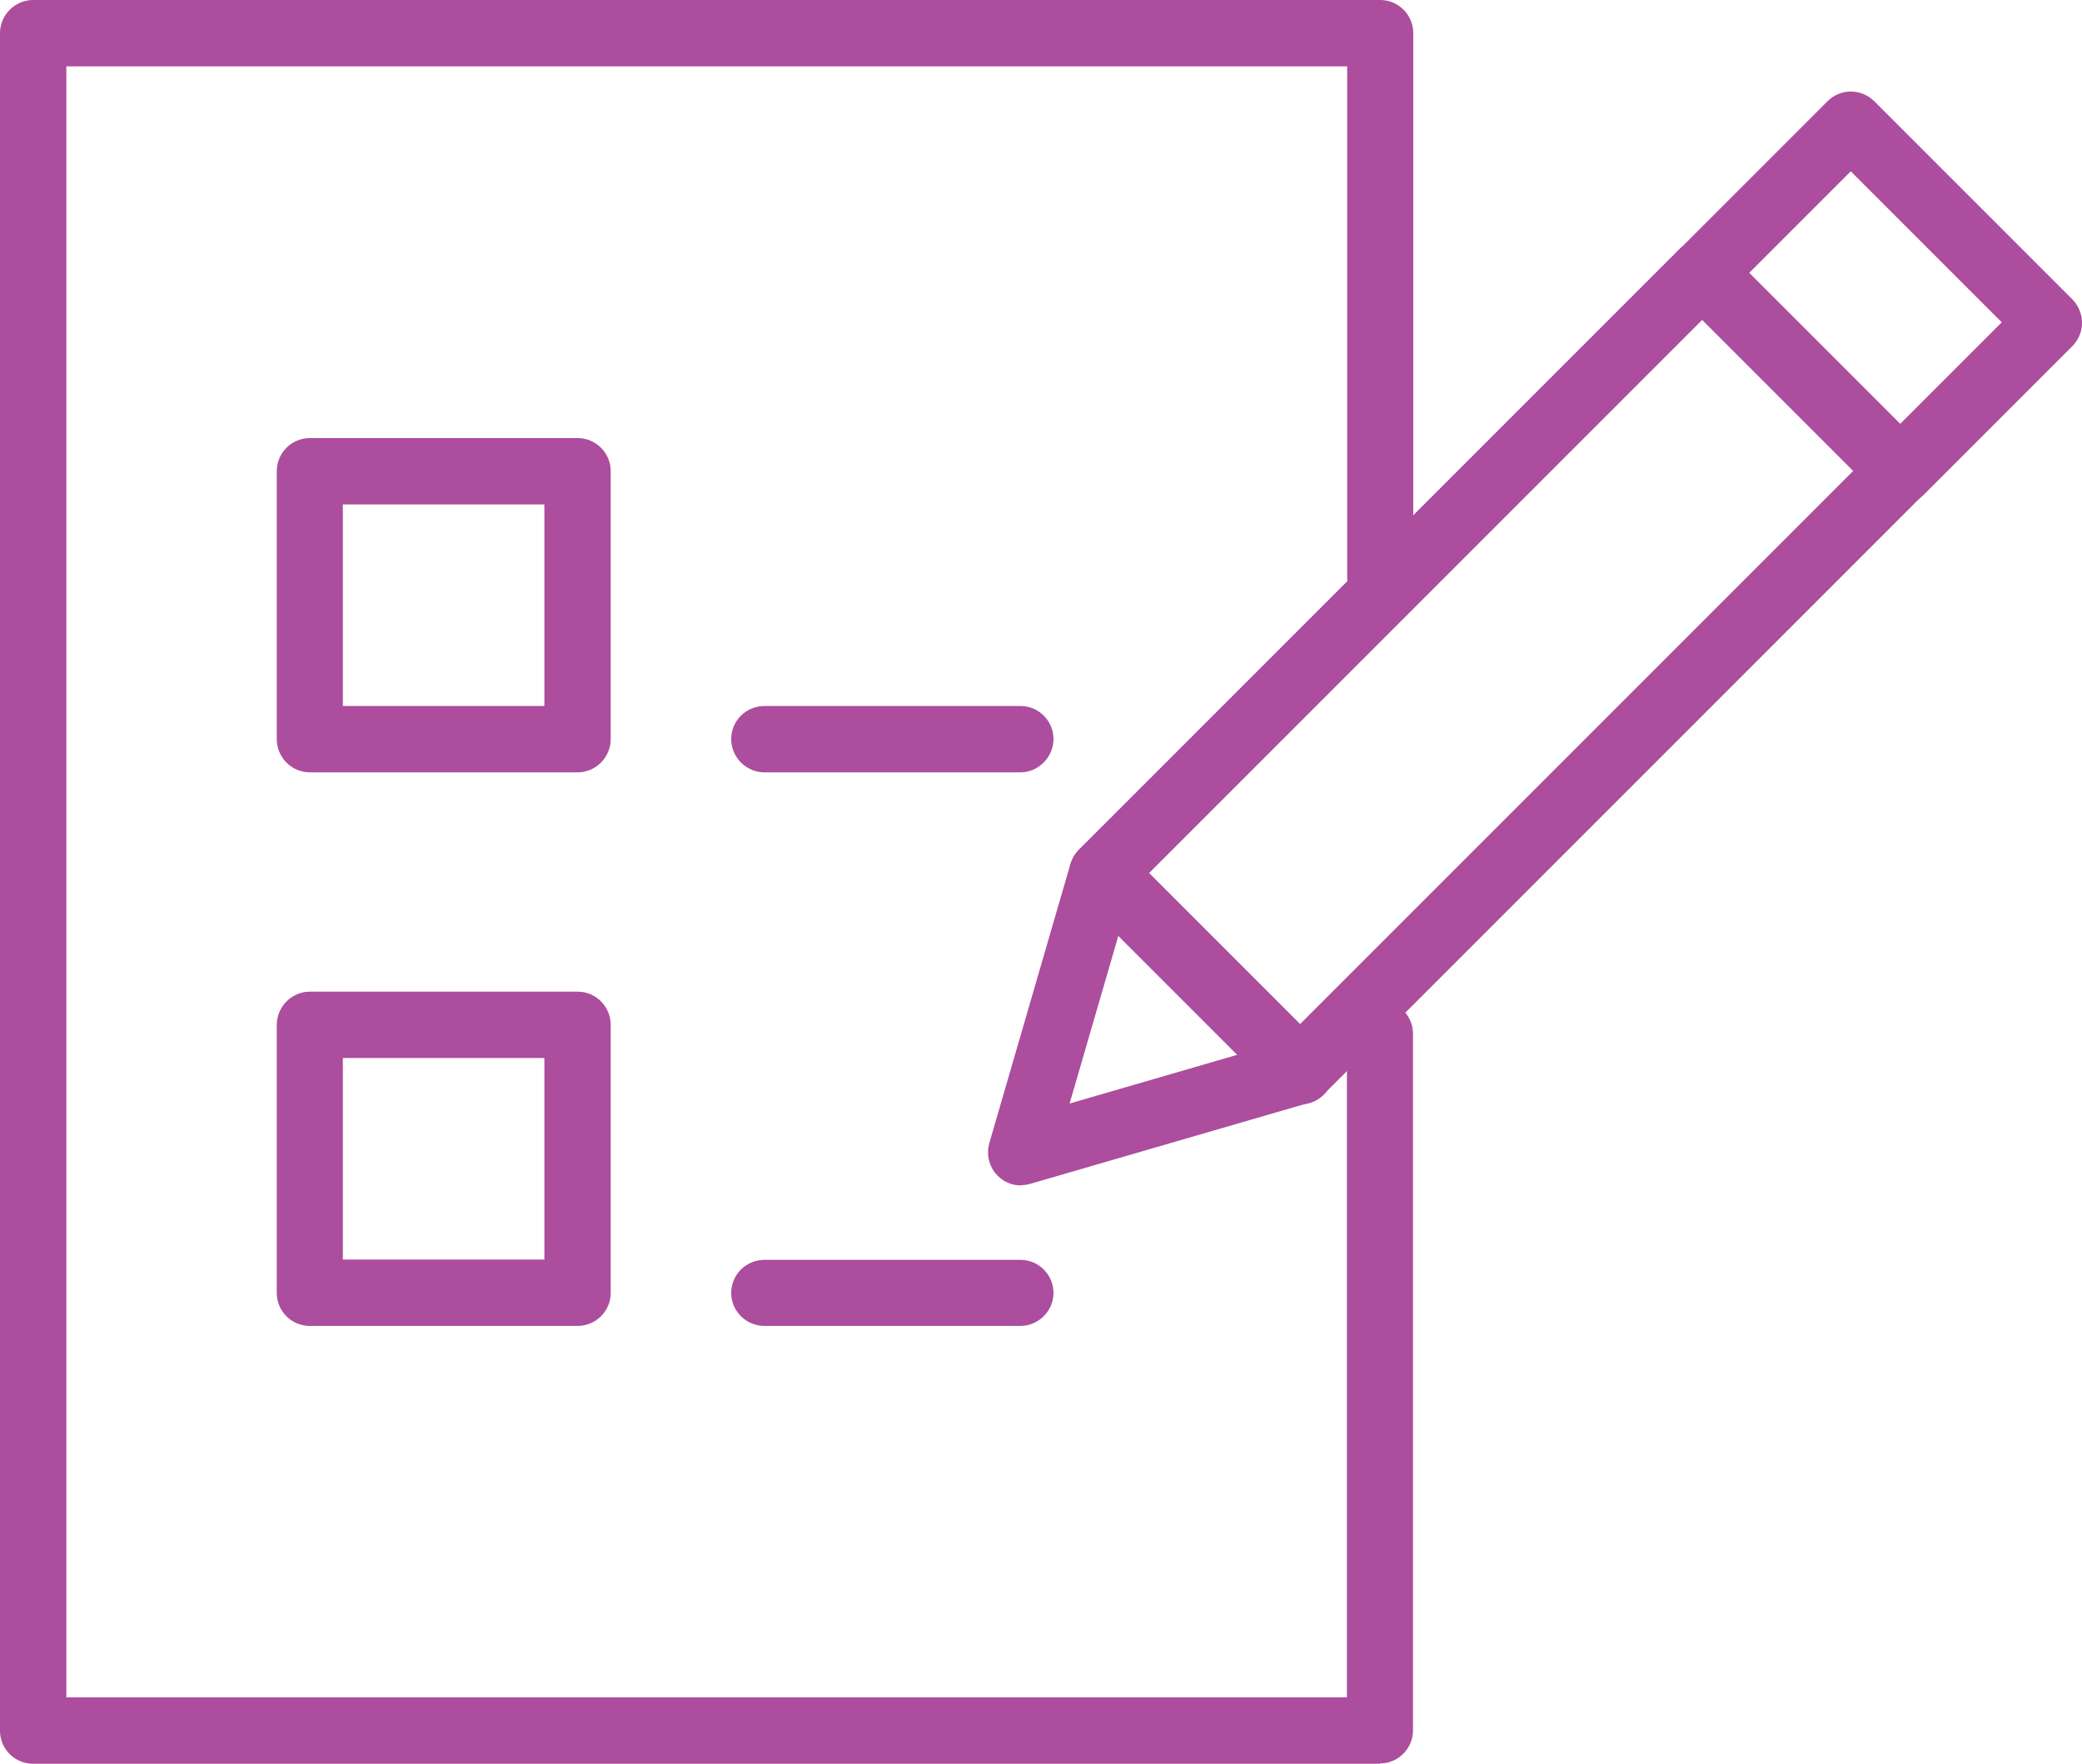 <?xml version="1.0" encoding="UTF-8"?><svg id="Layer_1" xmlns="http://www.w3.org/2000/svg" viewBox="0 0 75 63.53"><defs><style>.cls-1{fill:#ac4d9d;}</style></defs><path class="cls-1" d="M49.72,63.53H1.19c-.66,0-1.19-.53-1.19-1.19V1.19C0,.54,.54,0,1.19,0H49.72c.66,0,1.19,.54,1.19,1.19V20.8c0,.66-.54,1.2-1.19,1.2s-1.19-.54-1.19-1.2V2.39H2.39V61.14H48.52v-23.91c0-.66,.54-1.19,1.19-1.19s1.19,.54,1.19,1.19v25.1c0,.66-.54,1.19-1.19,1.19Z"/><g><g><path class="cls-1" d="M20.81,27.82H11.16c-.66,0-1.19-.54-1.19-1.2v-9.65c0-.66,.54-1.19,1.19-1.19h9.65c.66,0,1.19,.54,1.19,1.19v9.65c0,.66-.54,1.2-1.19,1.2Zm-8.46-2.39h7.26v-7.26h-7.26v7.26Z"/><path class="cls-1" d="M20.81,47.76H11.16c-.66,0-1.19-.53-1.19-1.19v-9.65c0-.66,.54-1.2,1.19-1.2h9.65c.66,0,1.19,.54,1.19,1.2v9.65c0,.66-.54,1.19-1.19,1.19Zm-8.46-2.39h7.26v-7.26h-7.26v7.26Z"/></g><path class="cls-1" d="M36.76,27.82h-9.22c-.66,0-1.2-.54-1.2-1.2s.54-1.19,1.2-1.19h9.22c.66,0,1.19,.54,1.19,1.19s-.54,1.2-1.19,1.2Z"/><path class="cls-1" d="M36.76,47.76h-9.22c-.66,0-1.2-.53-1.2-1.19s.54-1.19,1.2-1.19h9.22c.66,0,1.19,.54,1.19,1.19s-.54,1.19-1.19,1.19Z"/></g><g><path class="cls-1" d="M36.78,42.7c-.31,0-.62-.12-.84-.35-.31-.31-.42-.76-.3-1.18l2.92-10.05c.06-.19,.16-.37,.3-.51L60.48,8.99c.47-.47,1.22-.47,1.69,0l7.13,7.13c.22,.22,.35,.53,.35,.84s-.13,.62-.35,.84l-21.62,21.62c-.14,.14-.32,.25-.51,.3l-10.05,2.92c-.11,.03-.22,.05-.33,.05Zm3.98-10.62l-2.23,7.67,7.67-2.23,20.56-20.56-5.44-5.44-20.56,20.56Z"/><path class="cls-1" d="M46.84,39.78c-.31,0-.61-.12-.84-.35l-7.13-7.13c-.47-.47-.47-1.22,0-1.69,.47-.47,1.22-.47,1.69,0l7.13,7.13c.47,.47,.47,1.22,0,1.69-.23,.23-.54,.35-.84,.35Z"/><path class="cls-1" d="M68.45,18.16c-.31,0-.61-.12-.84-.35l-7.13-7.13c-.22-.22-.35-.53-.35-.84s.13-.62,.35-.84l5.35-5.35c.47-.47,1.22-.47,1.69,0l7.13,7.13c.22,.22,.35,.53,.35,.85s-.13,.62-.35,.84l-5.35,5.35c-.23,.23-.54,.35-.84,.35Zm-5.44-8.33l5.44,5.44,3.66-3.66-5.44-5.44-3.66,3.66Z"/></g></svg>